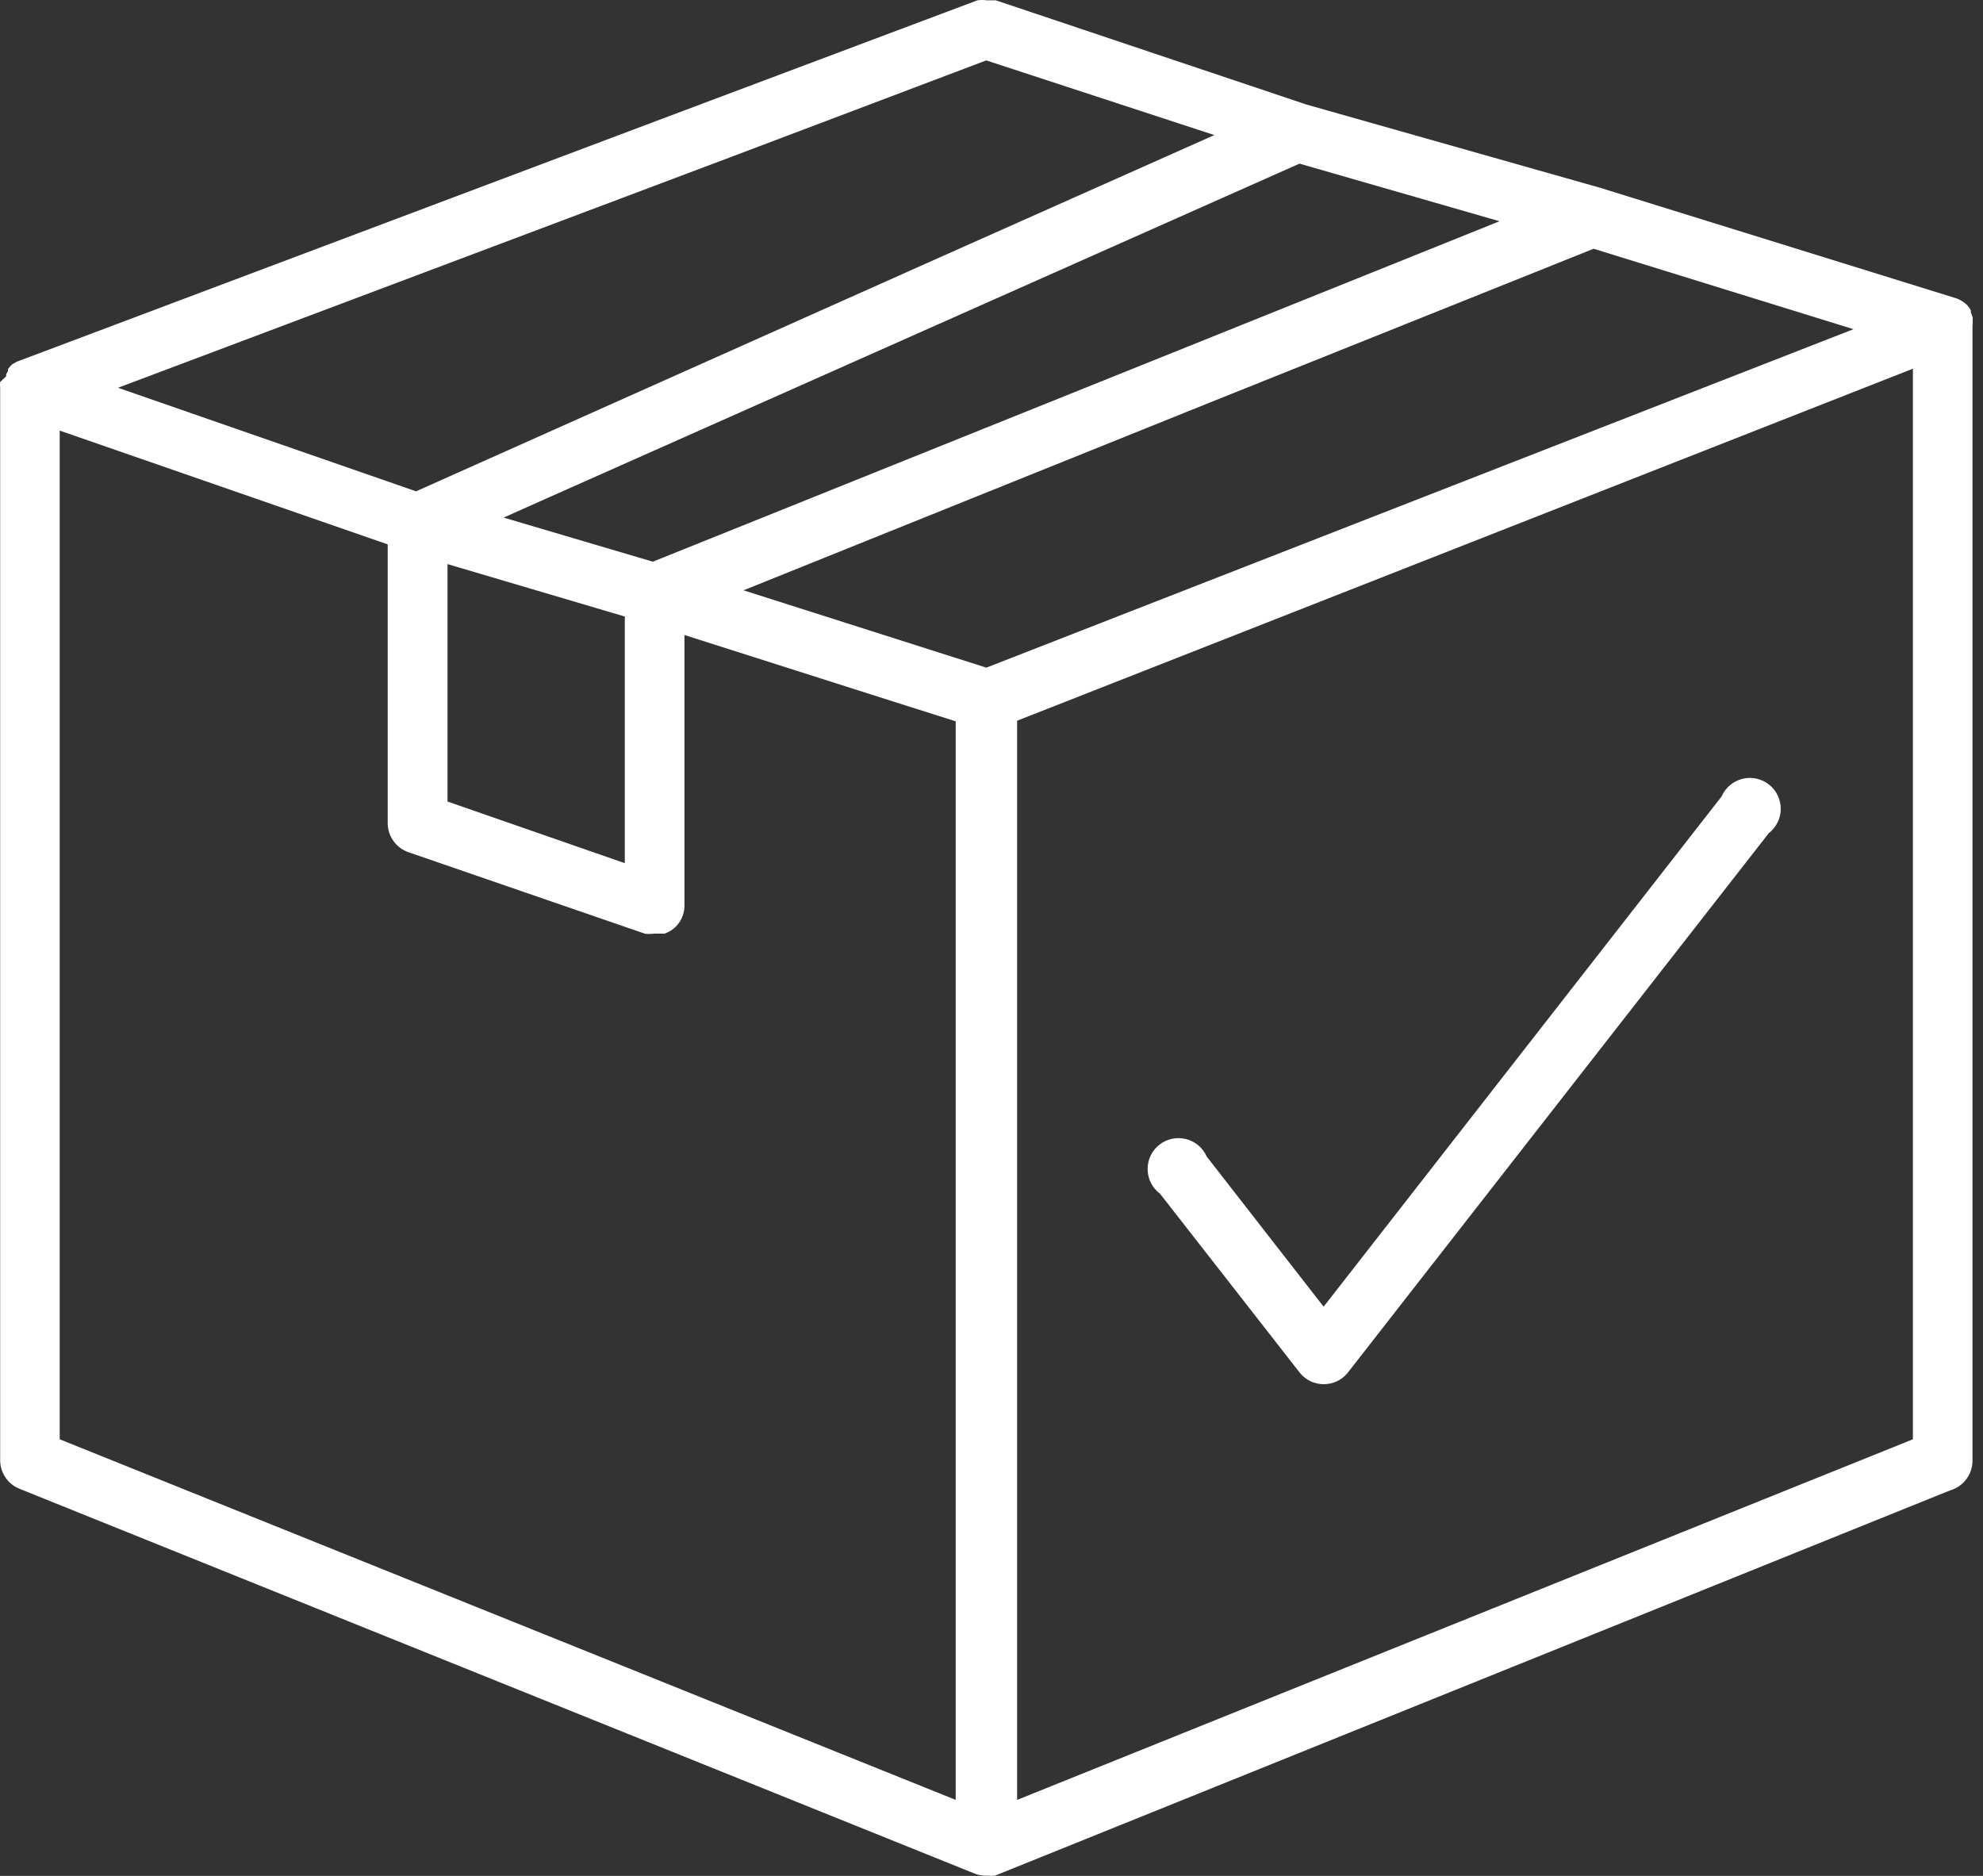 <svg xmlns="http://www.w3.org/2000/svg" fill="none" viewBox="0 0 37 35" height="35" width="37">
<rect x="0" y="0" width="37" height="35" fill="#333333" stroke="none"/>
<path fill="white" d="M36.808 6.045C36.809 6.022 36.809 5.998 36.808 5.975V5.923C36.799 5.892 36.787 5.861 36.773 5.831V5.791C36.757 5.761 36.737 5.732 36.716 5.705C36.66 5.647 36.593 5.602 36.52 5.572L29.854 3.503L24.378 1.951L18.581 0.006H18.409C18.352 -0.002 18.294 -0.002 18.237 0.006L12.756 2.065L0.363 6.73C0.318 6.745 0.276 6.766 0.236 6.792L0.201 6.822L0.149 6.884V6.924L0.115 6.981V7.021L0.003 7.127C-0.001 7.165 -0.001 7.203 0.003 7.241V27.256C0.005 27.367 0.04 27.475 0.102 27.566C0.164 27.658 0.251 27.73 0.353 27.773L18.183 34.956C18.245 34.981 18.311 34.994 18.379 34.996H18.43C18.475 35.001 18.52 35.001 18.564 34.996L36.384 27.808C36.504 27.774 36.61 27.702 36.686 27.602C36.762 27.503 36.803 27.381 36.804 27.256V6.067L36.808 6.045ZM24.247 3.053L27.979 4.128L12.181 10.48L9.397 9.657L10.196 9.3L24.247 3.053ZM8.35 10.525L11.658 11.503V16.105L8.35 14.955V10.525ZM18.404 12.457L13.873 11.014L22.558 7.517L29.735 4.641L34.583 6.142L18.404 12.457ZM17.483 4.825L7.763 9.167L2.202 7.235L13.629 2.933L18.402 1.127L22.658 2.52L17.483 4.825ZM1.114 8.034L7.234 10.157V15.362C7.235 15.479 7.271 15.592 7.338 15.687C7.405 15.782 7.499 15.855 7.608 15.896L12.031 17.42C12.085 17.428 12.139 17.428 12.193 17.42H12.396C12.504 17.384 12.598 17.316 12.665 17.224C12.732 17.132 12.769 17.022 12.771 16.908V11.848L16.601 13.068L17.832 13.458V33.582L1.114 26.854V8.034ZM35.692 26.854L18.978 33.582V13.447L35.692 6.879V26.854Z"></path>
<path fill="white" d="M21.642 22.269L24.26 25.622C24.314 25.686 24.381 25.737 24.457 25.773C24.533 25.808 24.616 25.826 24.699 25.826C24.783 25.826 24.866 25.808 24.942 25.773C25.018 25.737 25.085 25.686 25.139 25.622L33.002 15.546C33.071 15.492 33.128 15.424 33.167 15.345C33.206 15.266 33.226 15.179 33.226 15.091C33.226 15.004 33.206 14.917 33.168 14.838C33.13 14.759 33.074 14.69 33.004 14.636C32.935 14.582 32.854 14.544 32.768 14.526C32.682 14.508 32.593 14.51 32.508 14.532C32.423 14.554 32.344 14.595 32.277 14.652C32.21 14.709 32.157 14.78 32.122 14.861L24.697 24.38L22.517 21.581C22.482 21.501 22.429 21.429 22.362 21.372C22.295 21.315 22.216 21.274 22.131 21.253C22.046 21.231 21.957 21.229 21.871 21.247C21.785 21.265 21.704 21.302 21.635 21.356C21.565 21.41 21.509 21.479 21.471 21.558C21.432 21.637 21.412 21.724 21.413 21.812C21.413 21.9 21.433 21.986 21.472 22.065C21.511 22.144 21.567 22.213 21.637 22.266L21.642 22.269Z"></path>
</svg>
